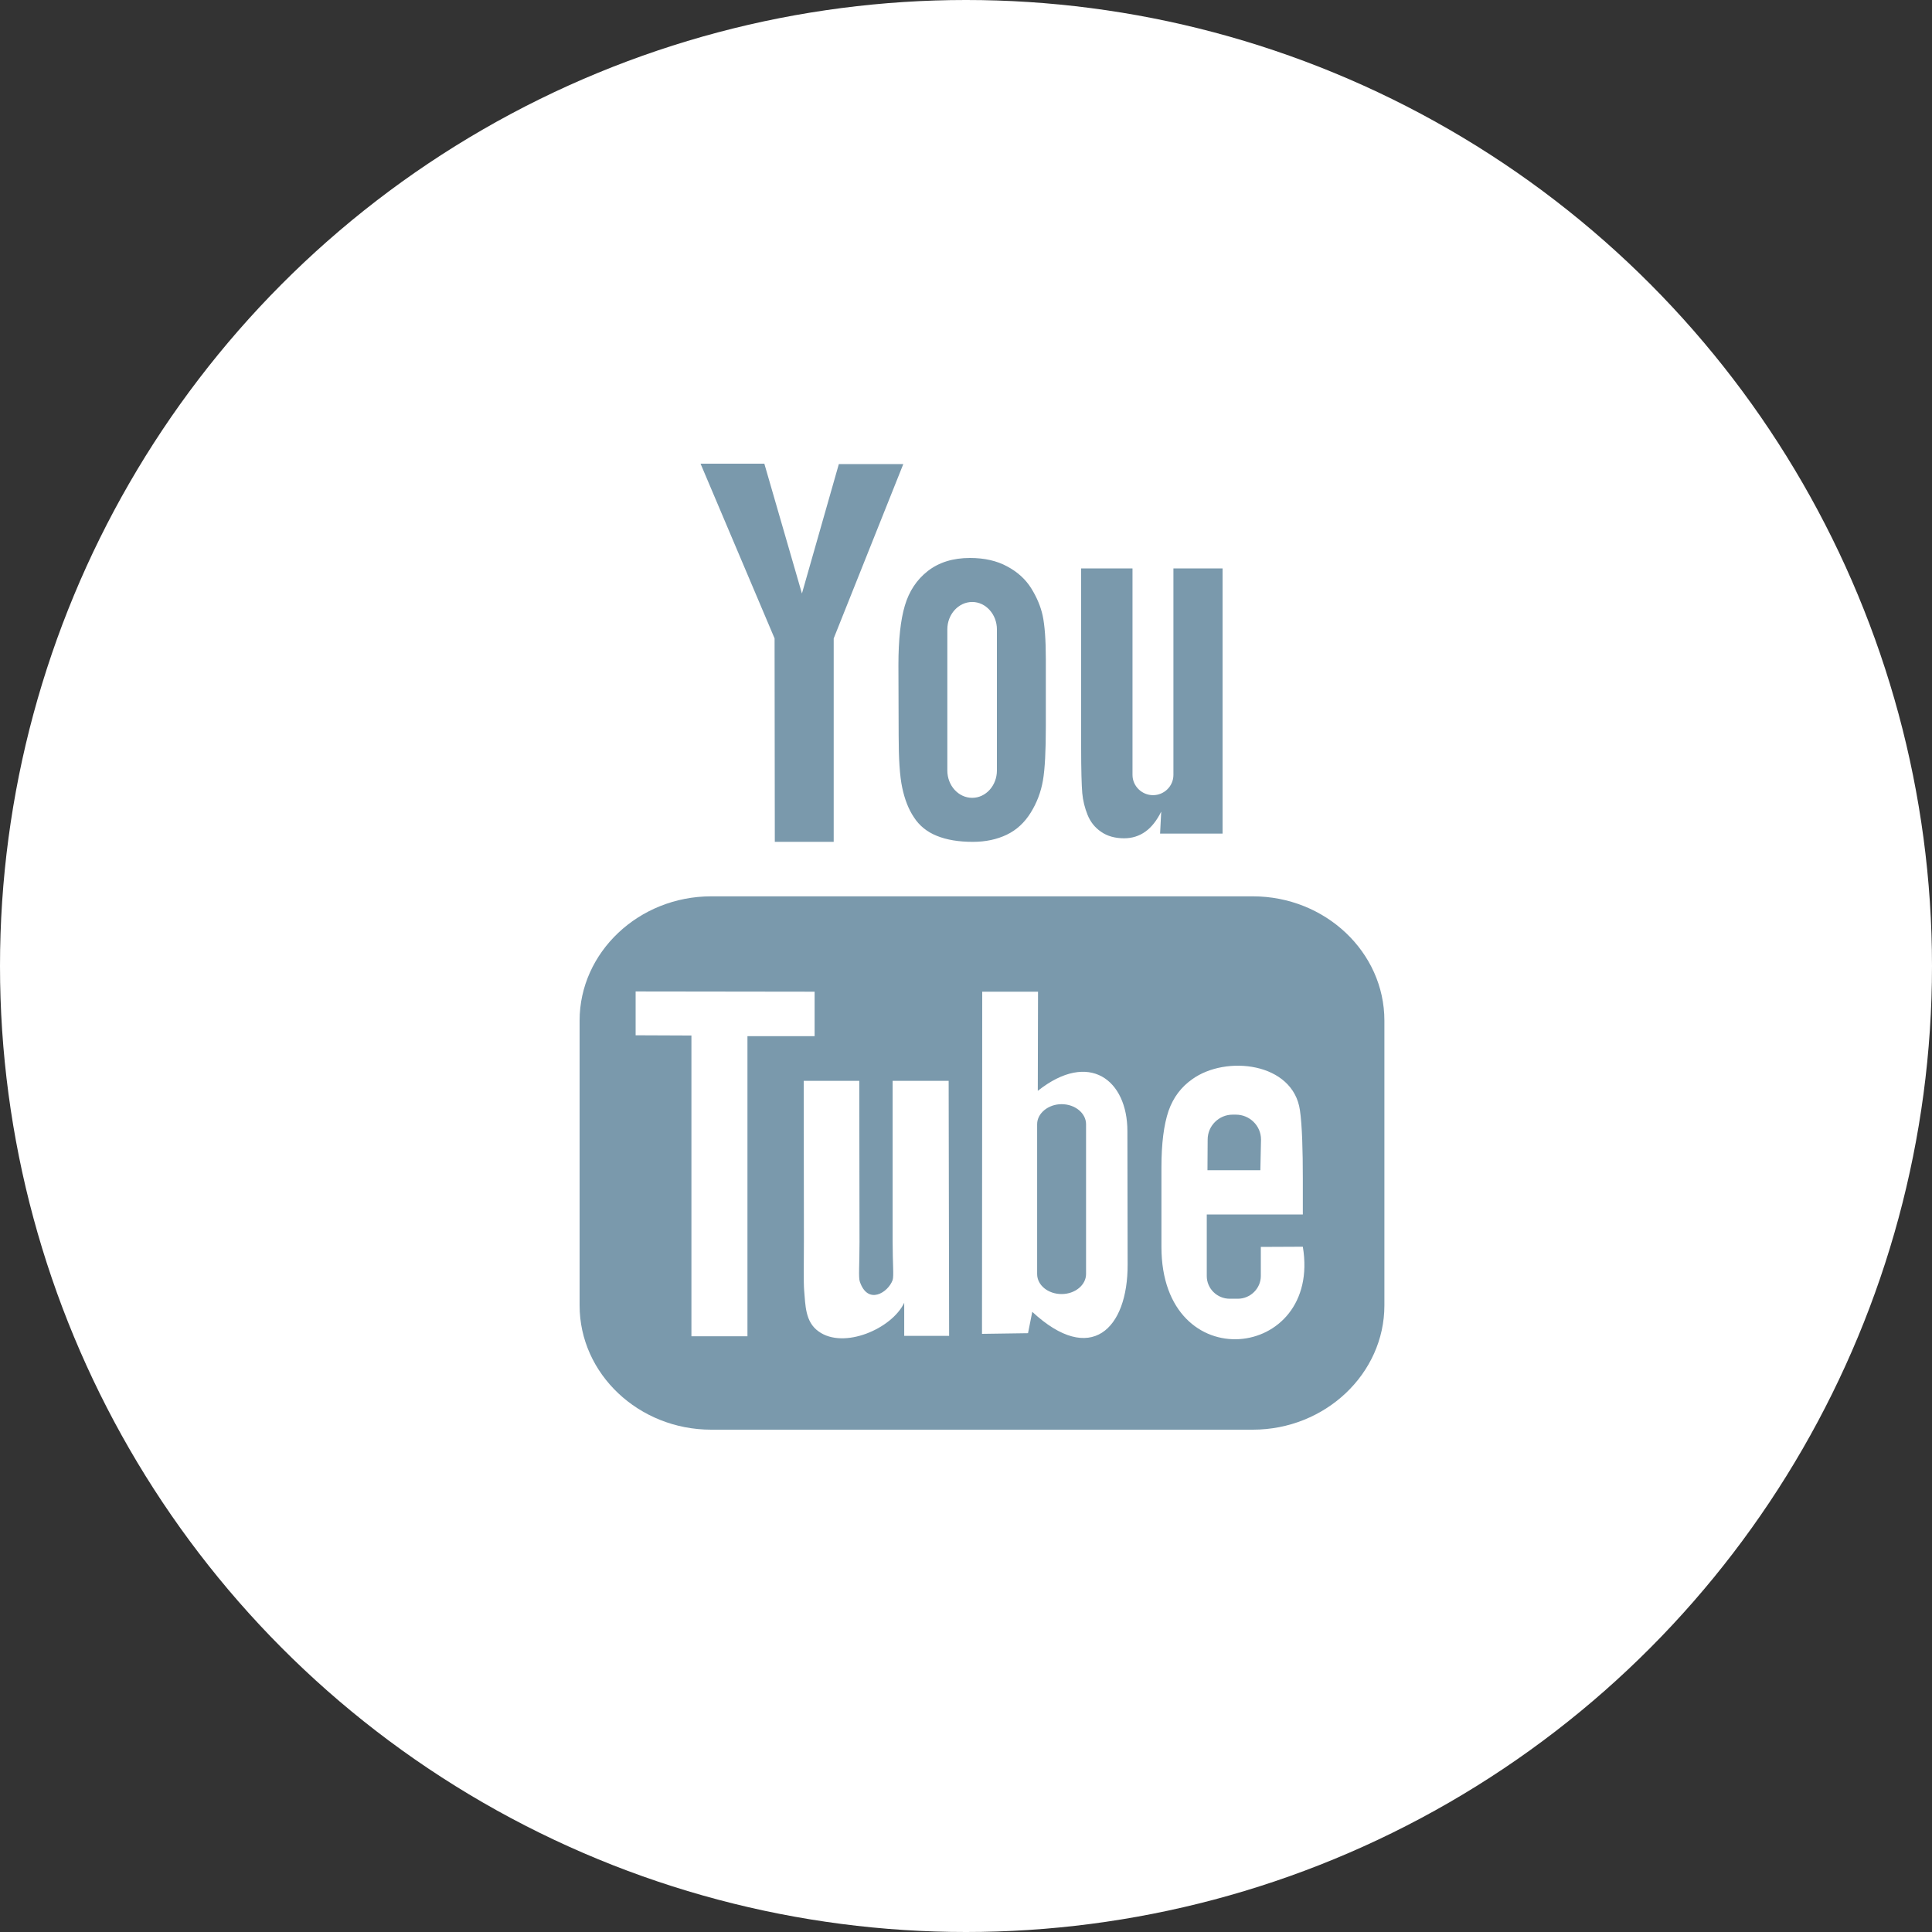 <svg width="50" height="50" viewBox="0 0 50 50" fill="none" xmlns="http://www.w3.org/2000/svg">
<rect x="0" y="0" width="50" height="50" fill="#333333" stroke="none"/>
<circle cx="25" cy="25" r="25" fill="white"/>
<path d="M32.618 30.285H31.249L31.254 29.491C31.254 29.135 31.548 28.847 31.899 28.847H31.985C32.342 28.847 32.635 29.135 32.635 29.491L32.618 30.285ZM27.474 28.576C27.129 28.576 26.841 28.812 26.841 29.094V32.972C26.841 33.26 27.123 33.49 27.474 33.49C27.825 33.49 28.107 33.254 28.107 32.972V29.094C28.107 28.812 27.825 28.576 27.474 28.576ZM35.828 26.413V33.784C35.828 35.55 34.298 37 32.422 37H18.406C16.53 37 15 35.556 15 33.784V26.413C15 24.647 16.53 23.197 18.406 23.197H32.422C34.298 23.197 35.828 24.641 35.828 26.413ZM19.344 34.583V26.816H21.082V25.665L16.45 25.659V26.793L17.894 26.799V34.583H19.344ZM24.551 27.972H23.101V32.121C23.101 32.719 23.136 33.018 23.101 33.128C22.986 33.45 22.457 33.789 22.25 33.162C22.215 33.053 22.244 32.719 22.244 32.15L22.238 27.972H20.8L20.805 32.081C20.805 32.708 20.794 33.179 20.811 33.392C20.846 33.772 20.834 34.209 21.185 34.457C21.835 34.929 23.084 34.388 23.401 33.715V34.572H24.563L24.551 27.972ZM29.183 32.725L29.177 29.273C29.177 27.955 28.193 27.173 26.858 28.231L26.864 25.665H25.42L25.414 34.52L26.605 34.503L26.715 33.95C28.228 35.354 29.189 34.394 29.183 32.725ZM33.717 32.265L32.63 32.27C32.63 32.311 32.63 32.362 32.63 32.42V33.024C32.63 33.346 32.359 33.611 32.037 33.611H31.824C31.496 33.611 31.231 33.346 31.231 33.024V32.955V32.288V31.43H33.717V30.492C33.717 29.808 33.7 29.123 33.642 28.732C33.464 27.495 31.726 27.299 30.852 27.932C30.575 28.128 30.368 28.392 30.242 28.749C30.121 29.106 30.058 29.589 30.058 30.211V32.27C30.058 35.694 34.212 35.211 33.717 32.265ZM28.147 21.091C28.222 21.275 28.337 21.419 28.498 21.528C28.654 21.637 28.855 21.695 29.091 21.695C29.298 21.695 29.482 21.637 29.643 21.522C29.804 21.407 29.937 21.235 30.052 21.005L30.023 21.574H31.64V14.71H30.368V20.055C30.368 20.343 30.132 20.579 29.839 20.579C29.551 20.579 29.309 20.343 29.309 20.055V14.71H27.98V19.342C27.98 19.934 27.992 20.326 28.009 20.527C28.026 20.717 28.073 20.907 28.147 21.091ZM23.251 17.213C23.251 16.551 23.308 16.039 23.418 15.671C23.527 15.303 23.723 15.004 24.01 14.779C24.298 14.555 24.66 14.44 25.104 14.44C25.478 14.44 25.8 14.514 26.064 14.658C26.335 14.802 26.542 14.992 26.686 15.222C26.83 15.452 26.933 15.694 26.985 15.936C27.037 16.183 27.066 16.557 27.066 17.058V18.795C27.066 19.434 27.043 19.9 26.991 20.199C26.939 20.498 26.835 20.774 26.674 21.033C26.513 21.292 26.306 21.482 26.053 21.603C25.8 21.724 25.506 21.787 25.178 21.787C24.81 21.787 24.499 21.735 24.246 21.632C23.987 21.528 23.792 21.367 23.654 21.154C23.51 20.941 23.412 20.682 23.349 20.383C23.285 20.084 23.257 19.63 23.257 19.031L23.251 17.213ZM24.517 19.94C24.517 20.331 24.804 20.648 25.161 20.648C25.512 20.648 25.8 20.331 25.8 19.94V16.287C25.8 15.901 25.512 15.579 25.161 15.579C24.81 15.579 24.517 15.895 24.517 16.287V19.94ZM20.052 21.787H21.576V16.522L23.377 12.011H21.709L20.754 15.36L19.781 12H18.13L20.046 16.522L20.052 21.787Z" fill="#7A99AC"/>
</svg>
